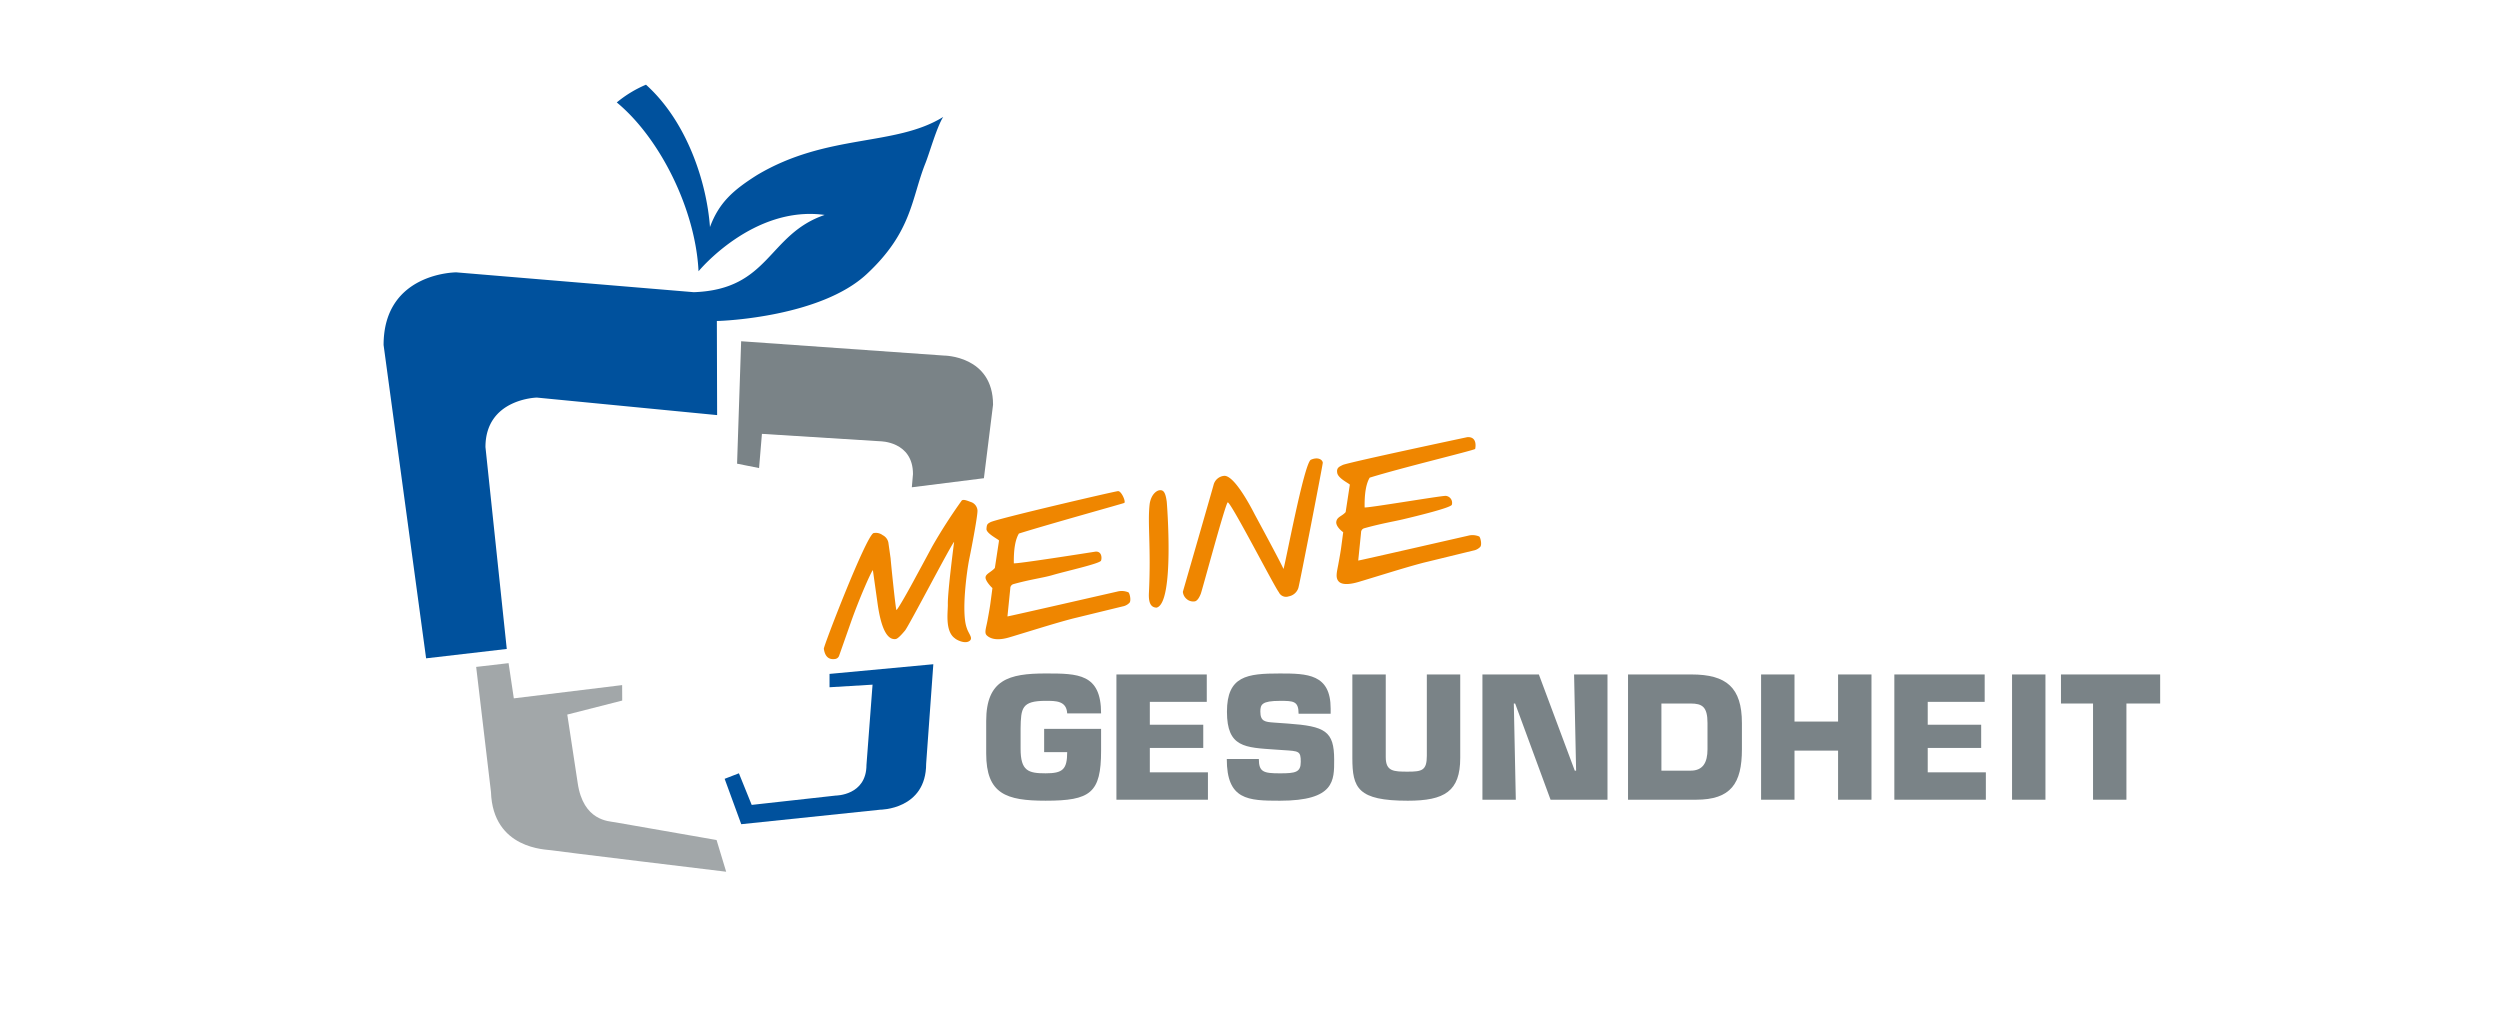 <svg id="Ebene_1" data-name="Ebene 1" xmlns="http://www.w3.org/2000/svg" width="640" height="260" viewBox="0 0 640 260">
  <defs>
    <style>
      .cls-1 {
        fill: #7a8387;
      }

      .cls-2 {
        fill: #00519d;
      }

      .cls-3 {
        fill: #ef8600;
      }

      .cls-4 {
        fill: #a2a7a9;
      }
    </style>
  </defs>
  <g>
    <path class="cls-1" d="M273.199,182.624c-.171-3.252-2.95-3.209-5.516-3.209-6.155,0-6.326,1.884-6.411,7.054v5.217c0,5.686,1.965,6.283,6.411,6.283,4.361,0,5.516-.984,5.516-5.43H267.3v-5.942h14.578v5.601c0,10.814-2.736,12.783-14.194,12.783-10.089,0-15.218-1.709-15.218-12.097v-8.291c0-10.601,5.814-12.186,15.218-12.186,8.295,0,14.194.043,14.194,10.217H273.199Z"/>
    <polygon class="cls-1" points="294.355 185.531 308.034 185.531 308.034 191.473 294.355 191.473 294.355 197.717 309.231 197.717 309.231 204.728 285.804 204.728 285.804 172.662 308.933 172.662 308.933 179.674 294.355 179.674 294.355 185.531"/>
    <path class="cls-1" d="M329.705,185.232c9.492.686,11.841,1.88,11.841,9.236,0,5.302.213,10.516-13.896,10.516-8.163,0-13.593-.171-13.593-10.686h8.206c0,3.333,1.198,3.675,5.388,3.675,4.019,0,5.345-.256,5.345-2.95,0-2.779-.469-2.736-4.489-2.992l-1.88-.128c-7.907-.554-12.527-.512-12.527-9.702s5.174-9.791,13.551-9.791c7.012,0,12.996.128,12.996,8.977v1.326h-8.209c0-3.291-1.368-3.291-4.787-3.291-4.616,0-5.004.938-5.004,2.736,0,2.566,1.24,2.651,3.508,2.822l3.55.252Z"/>
    <path class="cls-1" d="M373.819,172.662v21.376c0,8.551-4.019,10.946-13.423,10.946-12.826,0-14.194-3.248-14.194-10.946V172.662h8.551v21.206c0,3.632,2.051,3.675,5.644,3.675,3.632,0,4.872-.299,4.872-4.062V172.662Z"/>
    <polygon class="cls-1" points="388.048 204.728 379.501 204.728 379.501 172.662 393.948 172.662 403.142 197.287 403.483 197.287 402.967 172.662 411.518 172.662 411.518 204.728 396.944 204.728 387.878 180.1 387.537 180.1 388.048 204.728"/>
    <path class="cls-1" d="M425.321,197.287H432.802c3.163,0,4.318-2.093,4.318-5.473v-6.713c0-4.147-1.326-5-4.318-5h-7.481V197.287Zm-8.547-24.625h16.245c8.934,0,12.911,3.333,12.911,12.442v6.713c0,8.764-2.822,12.911-11.756,12.911h-17.4V172.662Z"/>
    <polygon class="cls-1" points="479.098 204.728 470.547 204.728 470.547 192.158 459.392 192.158 459.392 204.728 450.838 204.728 450.838 172.662 459.392 172.662 459.392 184.72 470.547 184.72 470.547 172.662 479.098 172.662 479.098 204.728"/>
    <polygon class="cls-1" points="493.498 185.531 507.18 185.531 507.18 191.473 493.498 191.473 493.498 197.717 508.378 197.717 508.378 204.728 484.951 204.728 484.951 172.662 508.076 172.662 508.076 179.674 493.498 179.674 493.498 185.531"/>
    <polygon class="cls-1" points="515.084 204.728 523.635 204.728 523.635 172.662 515.084 172.662 515.084 204.728"/>
    <polygon class="cls-1" points="544.364 204.728 535.817 204.728 535.817 180.1 527.608 180.1 527.608 172.662 553 172.662 553 180.1 544.364 180.1 544.364 204.728"/>
    <path class="cls-1" d="M254.221,103.607c0-12.584-12.584-12.584-12.584-12.584l-51.904-3.664-1.041,31.341,5.629,1.127.732-8.757,30.279,1.894s8.391,0,8.391,8.391l-.295,3.39,18.451-2.321,2.342-18.818Z"/>
    <path class="cls-2" d="M241.46,29.933c-12.314,7.651-29.689,4.165-47.653,14.88-5.978,3.781-9.706,6.951-12.055,13.313-.832-11.511-5.899-27.023-16.376-36.441h-.011a30.094,30.094,0,0,0-7.47,4.538c11.092,9.158,20.172,27.464,20.929,43.225.06-.085,13.988-16.948,32.294-14.425-14.589,4.979-14.038,19.091-33.502,19.777l-60.813-5.078s-18.601,0-18.604,18.601l10.885,80.21,20.648-2.399-5.455-51.68c0-12.403,13.16-12.673,13.16-12.673l46.147,4.485-.068-24.095c1.855-.007,26.604-1.095,38.328-11.976S233.286,50.794,236.943,41.696c1.006-2.527,2.871-9.166,4.517-11.763Z"/>
    <path class="cls-2" d="M185.508,199.376l4.25,11.618,35.57-3.71s11.767,0,11.767-11.767l1.837-25.474-26.572,2.477v3.415l11.013-.661-1.557,20.541c0,7.847-7.843,7.847-7.843,7.847L192.434,206.054l-3.273-8.092-3.654,1.414Z"/>
    <path class="cls-3" d="M248.663,128.555c-.728-.235-2.022-.881-2.47-.402a137.556,137.556,0,0,0-7.555,11.763q-3.065,5.709-4.137,7.655c-1.642,3.106-4.702,8.543-5.011,8.586-.195.025-1.521-13.11-1.486-13.146l-.576-4.083a2.709,2.709,0,0,0-1.468-1.93,2.914,2.914,0,0,0-2.338-.526c-1.908.714-12.808,28.974-12.719,29.603q.416,2.975,2.872,2.63a1.277,1.277,0,0,0,1.066-.92l2.992-8.497c2.043-5.825,5.21-13.046,5.626-13.33l1.198,8.526q1.349,9.574,4.656,9.108.65-.091,2.385-2.193c.984-1.191,11.845-22.066,12.556-22.681,0,0-1.645,12.581-1.61,15.868.089,1.749-.853,6.909,1.788,8.81.537.49,2.566,1.468,3.692.732,1.127-.732-.146-1.802-.618-3.33-1.45-3.845-.018-14.585.643-17.78s2.179-11.241,2.086-12.364a2.458,2.458,0,0,0-1.571-2.1Zm6.02,16.845c-.928,1.084-2.385,1.493-2.388,2.452-.007.96,1.695,2.687,1.766,2.676.014-.004-.529,4.005-.529,4.005q-.165,1.237-.75,4.4c-.359,1.901-.849,3.095-.156,3.739,2.086,1.944,6.024.37,6.304.33l6.475-1.976q7.378-2.255,10.21-2.911s11.745-2.868,11.774-2.872a3.244,3.244,0,0,0,1.749-.927c.501-.54.075-2.459-.267-2.676a4.416,4.416,0,0,0-2.825-.203c-.028.004-27.933,6.397-28.139,6.368l.725-7.154a1.111,1.111,0,0,1,.803-1.116c4.289-1.201,7.673-1.628,9.933-2.292,3.575-1.052,12.225-2.953,12.499-3.724.277-.771.135-2.545-1.571-2.278s-20.211,3.184-20.754,2.96q-.085-5.325,1.301-7.616c7.872-2.459,26.43-7.605,26.949-7.826s-.693-3.085-1.574-3.031c-.881.057-31.075,7.097-32.663,7.95-.782.423-.938.544-1.02,1.724-.078,1.176,3.181,2.722,3.216,2.985l-1.066,7.012Zm42.131-19.894c-.753.107-2.118,1.052-2.498,3.49-.583,4.94.38,10.999-.192,22.801-.131,2.662.558,3.707,1.948,3.76,4.68-1.102,2.651-26.86,2.616-27.126-.313-2.246-.768-3.081-1.873-2.925Zm38.776-7.811c-1.734.771-6.681,27.432-7.022,27.951-.689-1.653-7.229-13.711-7.367-13.974-1.361-2.687-5.466-10.232-7.918-9.844a3.074,3.074,0,0,0-2.616,2.338c-.373,1.418-7.854,27.329-7.854,27.329a2.701,2.701,0,0,0,.913,1.805,2.562,2.562,0,0,0,2.065.661c.807-.075,1.365-1.336,1.603-1.933.352-.874,6.297-23.086,6.905-23.427.828-.057,11.998,21.693,13.078,22.993a2.026,2.026,0,0,0,2.523,1.077,3.184,3.184,0,0,0,2.477-2.143c.32-.999,6.304-31.757,6.258-32.091-.117-.828-1.311-1.517-3.045-.743Z"/>
    <path class="cls-3" d="M344.485,131.096c-.931,1.084-2.189,1.176-2.392,2.452-.199,1.272,1.695,2.687,1.766,2.676.014-.004-.529,4.005-.529,4.005q-.165,1.242-.75,4.4c-.359,1.901-.743,3.298.135,4.233,1.45,1.539,5.732-.124,6.013-.163l6.472-1.976q7.378-2.255,10.21-2.911s11.745-2.868,11.774-2.872a3.232,3.232,0,0,0,1.749-.927c.501-.54.071-2.463-.267-2.676a4.368,4.368,0,0,0-2.825-.199c-.028.004-27.933,6.397-28.136,6.368l.725-7.154a1.107,1.107,0,0,1,.807-1.116c4.289-1.201,7.587-1.738,9.933-2.292,3.511-.832,12.225-2.953,12.499-3.724a1.787,1.787,0,0,0-1.571-2.278c-1.322-.025-20.211,3.181-20.754,2.957q-.085-5.325,1.301-7.619c7.872-2.459,26.387-6.919,26.999-7.346-.004-.014.771-3.166-1.983-3.028,0,0-29.849,6.333-31.889,7.108-.782.423-1.713.65-1.436,2.086s3.181,2.722,3.22,2.989l-1.07,7.008Z"/>
    <path class="cls-4" d="M130.196,169.766l-8.298.963,3.788,31.992c.48,14.795,14.357,14.727,15.349,14.933s44.864,5.508,44.864,5.508l-2.459-8.117s-24.511-4.261-26.018-4.549-8.124-.277-9.535-10.061l-2.662-17.506,14.062-3.586-.018-3.959-27.731,3.394-1.343-9.012Z"/>
  </g>
</svg>
